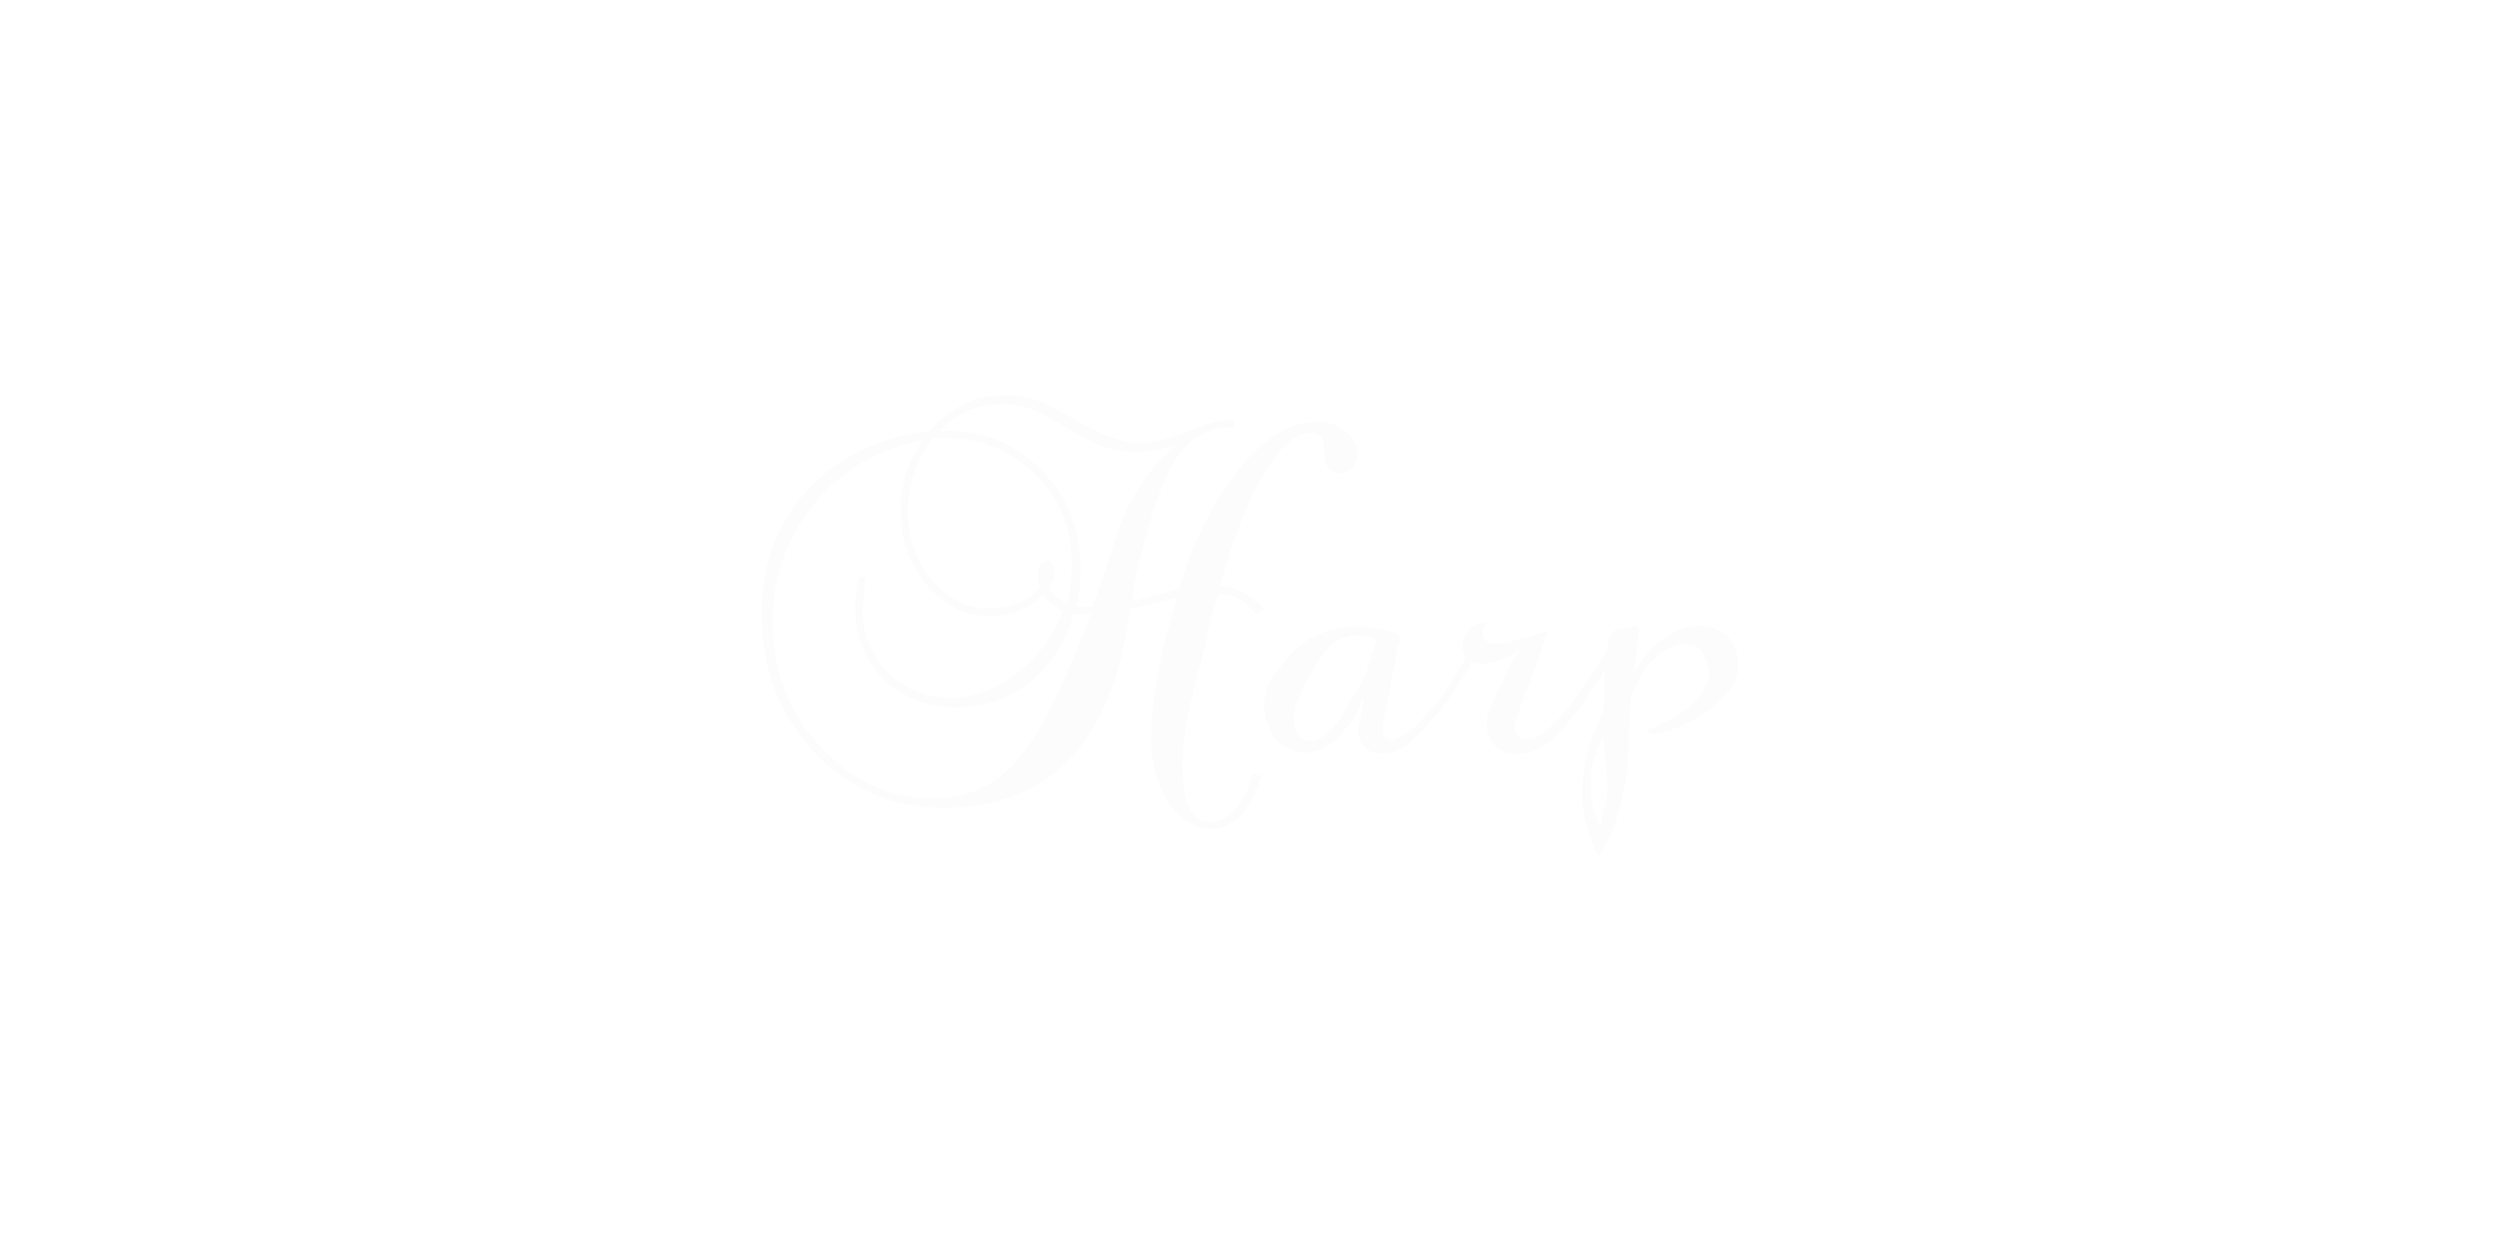<?xml version="1.0" encoding="UTF-8" standalone="no"?>
<!-- Created with Inkscape (http://www.inkscape.org/) -->

<svg
   width="1400"
   height="700"
   viewBox="0 0 1312.5 656.25"
   id="svg2"
   version="1.1"
   inkscape:version="1.3.2 (091e20e, 2023-11-25)"
   inkscape:export-filename="/tmp/harp.png"
   inkscape:export-xdpi="393.60001"
   inkscape:export-ydpi="393.60001"
   sodipodi:docname="header-top.svg"
   style="enable-background:new"
   xmlns:inkscape="http://www.inkscape.org/namespaces/inkscape"
   xmlns:sodipodi="http://sodipodi.sourceforge.net/DTD/sodipodi-0.dtd"
   xmlns="http://www.w3.org/2000/svg"
   xmlns:svg="http://www.w3.org/2000/svg"
   xmlns:rdf="http://www.w3.org/1999/02/22-rdf-syntax-ns#"
   xmlns:cc="http://creativecommons.org/ns#"
   xmlns:dc="http://purl.org/dc/elements/1.1/">
  <defs
     id="defs4">
    <filter
       inkscape:collect="always"
       style="color-interpolation-filters:sRGB"
       id="filter3588"
       x="0"
       y="0"
       width="1"
       height="1">
      <feBlend
         inkscape:collect="always"
         mode="multiply"
         in2="BackgroundImage"
         id="feBlend3590" />
    </filter>
  </defs>
  <sodipodi:namedview
     id="base"
     pagecolor="#ffffff"
     bordercolor="#666666"
     borderopacity="1.0"
     inkscape:pageopacity="0.0"
     inkscape:pageshadow="2"
     inkscape:zoom="0.59164845"
     inkscape:cx="734.3888"
     inkscape:cy="333.81309"
     inkscape:document-units="px"
     inkscape:current-layer="layer2"
     showgrid="false"
     borderlayer="true"
     inkscape:window-width="1912"
     inkscape:window-height="954"
     inkscape:window-x="1734"
     inkscape:window-y="31"
     inkscape:window-maximized="0"
     units="px"
     inkscape:showpageshadow="2"
     inkscape:pagecheckerboard="0"
     inkscape:deskcolor="#d1d1d1" />
  <g
     inkscape:label="Calque 1"
     inkscape:groupmode="layer"
     id="layer1"
     transform="translate(0,-958.612)"
     style="filter:url(#filter3588)" />
  <g
     inkscape:groupmode="layer"
     id="layer2"
     inkscape:label="Calque 2"
     style="opacity:1"
     transform="translate(0,-792.077)">
    <g
       id="g4514"
       transform="matrix(1.991,0,0,1.991,4.092,2669.051)"
       style="fill:#fcfcfc;fill-opacity:1;stroke:none;stroke-width:0.282;stroke-miterlimit:4;stroke-dasharray:none;stroke-opacity:1">
      <path
         style="fill:#fcfcfc;fill-opacity:1;stroke:none;stroke-width:0.04;stroke-linecap:butt;stroke-linejoin:miter;stroke-miterlimit:4;stroke-dasharray:none;stroke-opacity:1"
         d="m 263.357,-838.499 c -0.08,2.9e-4 -0.159,10e-4 -0.239,0.002 -3.402,0.038 -6.843,0.528 -9.998,1.842 -3.001,1.261 -5.656,3.211 -8.066,5.376 -0.776,0.697 -1.525,1.424 -2.256,2.169 -6.587,0.887 -13.091,2.706 -19.004,5.777 -5.252,2.714 -9.985,6.428 -13.865,10.888 -3.345,3.832 -6.043,8.234 -7.882,12.978 -2.045,5.25 -3.06,10.869 -3.24,16.491 -0.132,3.922 0.09,7.86 0.703,11.737 0.87,5.466 2.576,10.81 5.16,15.711 2.398,4.558 5.51,8.736 9.16,12.367 3.838,3.805 8.283,7.024 13.197,9.296 4.945,2.296 10.326,3.615 15.761,4.002 3.492,0.252 7.005,0.158 10.486,-0.197 5.627,-0.592 11.199,-2.057 16.244,-4.651 4.211,-2.159 8.016,-5.094 11.195,-8.597 4.12,-4.524 7.212,-9.905 9.497,-15.562 2.509,-6.197 4.099,-12.731 5.166,-19.321 0.219,-1.339 0.432,-2.678 0.651,-4.017 4.112,-0.934 8.225,-1.869 12.338,-2.804 -1.15,3.811 -2.297,7.625 -3.257,11.489 -1.564,6.221 -2.792,12.542 -3.343,18.939 -0.234,2.794 -0.35,5.604 -0.226,8.407 0.219,4.449 1.198,8.911 3.27,12.877 1.181,2.27 2.701,4.392 4.631,6.085 1.592,1.387 3.515,2.434 5.603,2.823 2.148,0.424 4.444,0.227 6.431,-0.72 1.666,-0.781 3.079,-2.013 4.272,-3.399 2.09,-2.401 3.459,-5.348 4.343,-8.387 0.124,-0.422 0.237,-0.847 0.346,-1.273 -0.708,-0.158 -1.416,-0.315 -2.124,-0.472 -0.781,2.767 -1.799,5.511 -3.423,7.901 -1.162,1.698 -2.707,3.204 -4.632,3.993 -1.377,0.565 -2.902,0.786 -4.381,0.599 -1.271,-0.185 -2.445,-0.873 -3.254,-1.868 -1.15,-1.377 -1.741,-3.118 -2.146,-4.84 -0.555,-2.436 -0.709,-4.945 -0.749,-7.438 -0.04,-3.376 0.305,-6.745 0.825,-10.077 0.787,-5.061 1.996,-10.05 3.339,-14.991 0.775,-2.883 1.546,-5.769 2.191,-8.685 0.151,-0.74 0.313,-1.48 0.401,-2.229 0.015,-0.353 0.087,-0.698 0.182,-1.038 0.51,-2.082 1.087,-4.147 1.667,-6.211 0.174,-0.788 0.464,-1.547 0.705,-2.318 0.016,-0.169 0.103,-0.241 0.271,-0.201 0.987,-0.014 1.984,0.012 2.939,0.278 1.951,0.503 3.674,1.665 5.122,3.041 0.627,0.593 1.209,1.233 1.76,1.899 0.706,-0.47 1.411,-0.94 2.117,-1.41 -2.126,-2.221 -4.643,-4.138 -7.542,-5.225 -1.288,-0.486 -2.639,-0.8 -4.009,-0.93 1.1,-3.799 2.213,-7.597 3.505,-11.336 1.753,-5.111 3.75,-10.152 6.249,-14.947 1.372,-2.608 2.894,-5.142 4.671,-7.497 1.426,-1.87 3.042,-3.647 5.025,-4.942 1.429,-0.923 3.107,-1.548 4.828,-1.443 0.864,0.047 1.77,0.368 2.31,1.079 0.625,0.801 0.782,1.852 0.793,2.843 0.027,0.898 -0.049,1.801 0.06,2.695 0.15,1.028 0.58,2.024 1.252,2.819 0.677,0.754 1.641,1.306 2.676,1.298 1.275,0.018 2.498,-0.599 3.358,-1.518 0.832,-0.874 1.428,-2.029 1.454,-3.253 0.038,-1.397 -0.306,-2.81 -1.032,-4.008 -0.746,-1.265 -1.869,-2.265 -3.086,-3.065 -1.806,-1.189 -3.971,-1.741 -6.118,-1.808 -2.639,-0.091 -5.28,0.464 -7.701,1.499 -3.102,1.315 -5.855,3.334 -8.315,5.613 -2.53,2.357 -4.766,5.01 -6.833,7.777 -4.732,6.373 -8.349,13.516 -11.164,20.921 -1.024,2.693 -1.941,5.425 -2.772,8.183 -4.119,1.123 -8.237,2.246 -12.356,3.369 0.118,-1.29 0.216,-2.582 0.353,-3.87 1.486,-6.887 3.144,-13.745 5.335,-20.445 1.192,-3.619 2.544,-7.2 4.3,-10.588 1.394,-2.657 3.139,-5.174 5.418,-7.152 1.713,-1.489 3.733,-2.638 5.924,-3.258 1.679,-0.483 3.438,-0.651 5.184,-0.613 0.126,-0.016 0.353,0.069 0.29,-0.137 v -1.877 c -1.099,-0.017 -2.204,0.013 -3.285,0.22 -2.664,0.462 -5.204,1.433 -7.693,2.457 -3.127,1.247 -6.315,2.391 -9.624,3.047 -1.595,0.312 -3.23,0.464 -4.856,0.341 -4.203,-0.262 -8.246,-1.694 -11.969,-3.603 -1.784,-0.929 -3.517,-1.951 -5.278,-2.921 -1.655,-0.92 -3.294,-1.871 -4.968,-2.755 -3.293,-1.697 -6.881,-2.915 -10.594,-3.179 -0.555,-0.039 -1.112,-0.056 -1.669,-0.054 z m -0.403,2.352 c 3.072,0.009 6.068,0.904 8.853,2.147 1.991,0.877 3.871,1.981 5.72,3.122 3.015,1.807 6.06,3.579 9.256,5.049 1.392,0.641 2.84,1.167 4.34,1.493 2.475,0.566 5.024,0.765 7.558,0.734 1.766,-0.082 3.504,-0.439 5.234,-0.779 1.451,-0.297 2.894,-0.632 4.334,-0.976 -3.982,3.289 -7.551,7.133 -10.225,11.568 -2.229,3.635 -4.18,7.471 -5.482,11.54 -0.293,1.265 -0.718,2.497 -1.106,3.736 -1.313,4.077 -2.687,8.134 -4.069,12.187 -0.415,1.196 -0.835,2.39 -1.255,3.584 h -4.433 c 0.976,-3.366 1.233,-6.893 1.23,-10.384 -0.023,-4.756 -0.821,-9.536 -2.603,-13.957 -1.564,-3.897 -3.872,-7.486 -6.717,-10.571 -1.949,-2.129 -4.091,-4.094 -6.477,-5.726 -3.264,-2.258 -6.952,-3.904 -10.819,-4.804 -2.907,-0.686 -5.902,-0.965 -8.887,-0.928 h -1.545 c 2.235,-2.511 5.096,-4.466 8.268,-5.6 2.82,-1.023 5.832,-1.433 8.824,-1.434 z m -19.094,8.935 h 3.37 c 4.593,-0.006 9.214,0.788 13.45,2.59 3.868,1.632 7.365,4.084 10.32,7.055 2.738,2.716 5.032,5.891 6.631,9.408 1.756,3.844 2.677,8.041 2.874,12.256 0.115,2.396 0.035,4.801 -0.237,7.184 -0.207,1.746 -0.541,3.482 -1.051,5.164 -1.502,-0.764 -2.976,-1.707 -3.991,-3.081 -0.281,-0.388 -0.516,-0.81 -0.682,-1.259 0.737,-1.117 1.349,-2.394 1.352,-3.76 -0.013,-0.878 -0.074,-1.816 -0.579,-2.566 -0.315,-0.439 -0.866,-0.669 -1.4,-0.621 -0.666,0.018 -1.312,0.39 -1.638,0.975 -0.513,0.841 -0.603,1.854 -0.654,2.816 -0.045,1.033 0.116,2.076 0.51,3.034 0.112,0.138 -0.088,0.223 -0.152,0.331 -1.816,2.045 -4.186,3.589 -6.787,4.428 -2.47,0.809 -5.099,1.059 -7.688,0.935 -2.956,-0.171 -5.859,-1.109 -8.366,-2.687 -2.541,-1.584 -4.704,-3.724 -6.497,-6.111 -2.198,-2.947 -3.784,-6.355 -4.588,-9.944 -0.833,-3.667 -0.929,-7.488 -0.427,-11.211 0.564,-4.069 1.962,-8.012 4.026,-11.562 0.672,-1.164 1.415,-2.287 2.207,-3.373 z m -2.395,0.474 c -0.101,0.134 -0.203,0.269 -0.304,0.403 -2.399,3.238 -4.083,6.996 -4.943,10.931 -0.758,3.43 -0.949,6.975 -0.682,10.474 0.339,4.143 1.511,8.233 3.562,11.858 1.615,2.868 3.713,5.465 6.178,7.645 2.345,2.052 5.116,3.654 8.136,4.465 2.719,0.746 5.587,0.837 8.376,0.494 2.827,-0.352 5.605,-1.27 7.993,-2.842 1.181,-0.77 2.265,-1.687 3.235,-2.71 1.333,1.819 3.077,3.357 5.113,4.344 0.076,0.11 -0.077,0.225 -0.081,0.345 -1.668,4.565 -4.297,8.773 -7.666,12.272 -2.899,3.021 -6.288,5.585 -10.026,7.483 -3.302,1.666 -6.931,2.735 -10.638,2.894 -2.871,0.133 -5.774,-0.206 -8.508,-1.097 -2.801,-0.914 -5.397,-2.421 -7.613,-4.356 -2.243,-1.947 -4.141,-4.292 -5.555,-6.904 -1.496,-2.787 -2.38,-5.889 -2.625,-9.039 -0.054,-0.732 -0.103,-1.469 -0.07,-2.202 0.202,-1.633 0.329,-3.275 0.49,-4.913 0.098,-1.038 0.191,-2.076 0.287,-3.115 -0.478,-0.12 -0.956,-0.239 -1.435,-0.359 -1.006,2.59 -1.265,5.4 -1.261,8.159 0.015,3.986 0.756,8.003 2.441,11.63 1.495,3.222 3.682,6.122 6.369,8.444 2.633,2.276 5.736,4.012 9.069,5.022 3.993,1.222 8.24,1.453 12.379,1.034 4.171,-0.432 8.269,-1.681 11.911,-3.771 2.876,-1.628 5.464,-3.751 7.662,-6.216 3.075,-3.437 5.369,-7.527 6.947,-11.849 0.32,-0.867 0.61,-1.745 0.88,-2.628 h 4.425 c -1.81,4.756 -3.602,9.521 -5.608,14.199 -2.171,5.092 -4.519,10.117 -7.255,14.932 -1.932,3.379 -4.054,6.674 -6.631,9.6 -2.718,3.067 -6.003,5.67 -9.742,7.384 -3.531,1.631 -7.41,2.447 -11.293,2.527 -2.785,0.062 -5.581,-0.162 -8.317,-0.673 -4.187,-0.787 -8.238,-2.296 -11.921,-4.437 -4.214,-2.442 -7.954,-5.655 -11.182,-9.289 -3.636,-4.107 -6.611,-8.817 -8.614,-13.93 -1.978,-5.025 -3.018,-10.395 -3.219,-15.785 -0.165,-4.253 0.131,-8.531 0.958,-12.708 1.017,-5.118 2.875,-10.075 5.532,-14.569 2.589,-4.394 5.877,-8.37 9.671,-11.775 3.986,-3.557 8.585,-6.416 13.538,-8.422 3.234,-1.319 6.605,-2.286 10.034,-2.95 z m 148.015,48.119 c -1.956,0.122 -3.435,1.047 -4.486,2.43 -0.592,0.76 -0.778,1.548 -1.186,2.391 -0.438,0.913 -0.223,1.912 -0.063,2.894 0.072,0.583 0.354,1.208 0.738,1.719 -3.387,4.77 -4.997,9.392 -9.255,13.653 -2.014,2.002 -3.274,3.934 -5.659,5.633 -1.128,0.795 -1.995,1.557 -3.344,2.073 -0.615,0.238 -1.286,0.365 -1.958,0.223 -0.525,-0.098 -1.108,-0.427 -1.286,-0.85 -0.29,-0.608 -0.637,-1.284 -0.49,-1.926 0.157,-0.707 0.089,-1.4 0.258,-2.107 0.181,-0.614 0.146,-1.215 0.352,-1.825 1.535,-4.322 1.074,-8.643 2.603,-12.967 0.426,-1.92 0.329,-3.769 1.1,-5.608 0.204,-0.513 0.2,-1.031 0.226,-1.576 -0.003,-0.132 -0.1,-0.281 -0.236,-0.362 -0.004,-0.134 -0.018,-0.302 -0.171,-0.393 -0.178,-0.163 -0.369,-0.395 -0.644,-0.458 -2.691,-1.054 -5.9,-1.686 -8.873,-1.789 -4.792,-0.189 -9.224,0.778 -13.318,2.885 -1.796,0.915 -2.899,2.06 -4.336,3.341 -2.701,2.327 -4.13,4.774 -6.193,7.528 -1.504,2.019 -1.693,4.238 -2.105,6.607 -0.201,1.147 0.358,2.314 0.544,3.461 0.225,1.641 1.132,3.317 1.838,4.874 0.398,0.859 1.369,1.648 2.182,2.273 1.206,0.997 3.026,1.795 4.709,2.074 1.322,0.234 2.702,0.226 4.001,-0.099 1.867,-0.453 3.172,-1.341 4.675,-2.352 2.294,-1.554 3.372,-3.455 5.068,-5.466 1.771,-2.112 2.24,-4.373 3.548,-6.708 -0.686,2.362 -0.544,4.667 -1.395,6.99 -0.331,0.936 -0.236,1.885 -0.273,2.867 0.01,0.622 0.444,1.236 0.61,1.84 0.283,0.94 1.193,1.884 2.146,2.477 0.981,0.618 2.37,0.795 3.572,0.801 1.943,0.002 3.6,-0.592 5.249,-1.413 2.02,-1.007 3.139,-2.384 4.623,-3.898 1.82,-1.733 2.889,-3.427 4.642,-5.208 2.725,-2.74 3.914,-5.622 6.199,-8.63 1,-1.299 1.536,-2.528 2.465,-3.865 0.224,-0.335 0.266,-0.684 0.379,-1.058 1.189,0.488 2.627,0.534 3.919,0.376 1.973,-0.257 3.577,-0.913 5.349,-1.662 1.283,-0.551 2.229,-1.179 3.422,-1.856 -2.443,3.631 -3.834,6.922 -5.759,10.847 -1.077,2.23 -1.684,4.179 -2.609,6.416 -0.494,1.22 -0.283,2.503 -0.191,3.8 0.074,0.841 0.642,1.677 0.93,2.485 0.395,1.075 1.533,2.114 2.656,2.764 1.191,0.702 2.825,0.943 4.258,0.989 1.254,0.048 2.444,-0.111 3.631,-0.449 2.385,-0.666 3.965,-1.912 5.726,-3.394 0.787,-0.677 1.188,-1.401 1.956,-2.094 2.125,-1.956 3.362,-3.87 5.178,-6.058 1.56,-1.868 2.302,-3.668 3.724,-5.591 1.12,-1.471 1.744,-2.856 3.051,-4.214 0.054,-0.041 0.155,-0.233 0.148,-0.168 -0.843,3.782 0.066,7.564 -0.777,11.346 -2.326,4.392 -3.48,7.918 -4.6,13.295 -0.799,3.838 -0.852,6.591 -0.779,10.011 0.085,2.655 1.716,8.279 2.459,10.556 0.384,1.144 1.008,2.386 1.569,3.498 0.172,-0.012 0.359,0.024 0.52,-0.02 3.589,-5.442 4.885,-10.242 6.438,-17.266 2.111,-9.548 0.77,-16.473 1.958,-24.969 0.011,-0.264 0.109,-0.476 0.227,-0.712 1.753,-2.925 2.597,-5.73 5.246,-8.149 1.642,-1.488 2.929,-2.851 5.113,-3.753 1.3,-0.532 2.643,-0.869 4.101,-0.741 1.1,0.071 2.399,0.412 3.12,1.137 0.766,0.741 1.52,1.714 1.736,2.661 0.329,1.437 1.237,2.987 0.903,4.434 -0.475,2.152 -1.219,4.161 -2.776,5.959 -2.171,2.108 -4.003,3.827 -6.776,5.349 -1.16,0.656 -4.778,2.284 -5.487,2.653 -0.466,0.253 -1.065,0.222 -1.254,0.677 -0.113,0.384 0.647,0.558 1.027,0.661 0.967,0.223 3.695,-0.403 4.963,-0.772 1.599,-0.559 7.133,-2.87 10.489,-5.478 2.205,-1.725 5.341,-4.931 6.577,-7.266 0.945,-1.8 1.07,-4.325 0.904,-6.284 -0.071,-0.851 -0.603,-1.697 -0.764,-2.539 -0.248,-1.203 -1.213,-2.428 -2.179,-3.371 -0.524,-0.508 -1.334,-0.963 -1.971,-1.371 -1.174,-0.734 -2.791,-1.194 -4.251,-1.315 -1.691,-0.163 -3.328,0.062 -4.923,0.542 -2.489,0.736 -4.207,1.966 -6.223,3.374 -3.078,2.16 -4.485,4.781 -6.701,7.573 -0.196,0.248 -0.274,0.498 -0.463,0.75 1.034,-3.549 0.427,-7.098 1.46,-10.647 -0.017,-0.419 -0.112,-0.894 -0.443,-1.25 -0.212,-0.215 -0.614,-0.241 -0.911,-0.152 -1.576,0.28 -3.029,0.542 -4.602,0.835 -0.852,0.247 -1.221,0.861 -1.679,1.481 -0.898,1.248 -0.686,2.688 -0.916,4.118 -0.019,0.161 0.026,0.325 -0.105,0.453 -3.138,4.297 -5.031,7.438 -8.42,12.247 -1.264,1.562 -2.196,2.958 -3.562,4.421 -0.804,0.895 -1.439,1.675 -2.351,2.497 -1.322,1.214 -2.303,2.347 -4.02,3.165 -0.863,0.404 -1.733,0.736 -2.743,0.662 -0.739,-0.032 -1.641,-0.269 -2.077,-0.797 -0.47,-0.547 -0.908,-1.229 -0.983,-1.884 -0.017,-0.633 -0.024,-1.236 0.216,-1.828 0.477,-1.622 0.828,-3.044 1.39,-4.75 1.411,-3.432 2.501,-6.319 3.768,-9.79 1.168,-3.181 1.917,-6.073 3.257,-9.158 -0.176,-0.097 -0.38,-0.236 -0.569,-0.306 -3.318,0.997 -6.24,1.967 -9.655,2.702 -1.094,0.228 -2.118,0.462 -3.248,0.504 -0.801,0.009 -1.736,-0.088 -2.379,-0.508 -0.667,-0.448 -1.202,-1.184 -1.272,-1.867 0.04,-0.545 0.132,-1.035 0.353,-1.541 0.228,-0.476 0.25,-0.953 0.431,-1.44 -0.059,-0.098 -0.101,-0.243 -0.208,-0.308 z m -33.654,3.382 c 1.503,-0.006 3.192,0.247 4.468,0.94 0.207,0.111 0.462,0.232 0.657,0.358 -1.592,4.525 -2.131,8.783 -5.01,12.826 -1.811,2.539 -2.6,5.007 -4.438,7.533 -1.34,1.773 -2.197,3.446 -4.189,4.74 -1.048,0.673 -2.013,1.254 -3.327,1.443 -0.889,0.116 -1.972,0.01 -2.656,-0.518 -0.694,-0.539 -1.308,-1.321 -1.51,-2.071 -0.196,-0.752 -0.679,-1.52 -0.704,-2.292 -0.008,-1.741 -0.137,-3.425 0.657,-5.018 1.135,-2.257 1.605,-4.38 3.087,-6.487 1.144,-1.613 1.552,-3.223 2.722,-4.823 1.586,-2.076 2.774,-3.975 5.298,-5.277 1.55,-0.793 3.11,-1.35 4.945,-1.355 z m 64.763,26.751 c 0.005,0.15 0.08,0.3 0.085,0.45 0.174,6.198 2.301,12.447 0.264,18.42 -0.542,1.588 -0.466,3.151 -1.203,4.683 -0.614,-1.113 -2.245,-5.907 -2.247,-8.015 -0.061,-3.415 -0.307,-5.741 0.688,-9.086 0.678,-2.312 1.142,-4.354 2.413,-6.452 z"
         id="path4494"
         inkscape:connector-curvature="0" />
    </g>
  </g>
</svg>
